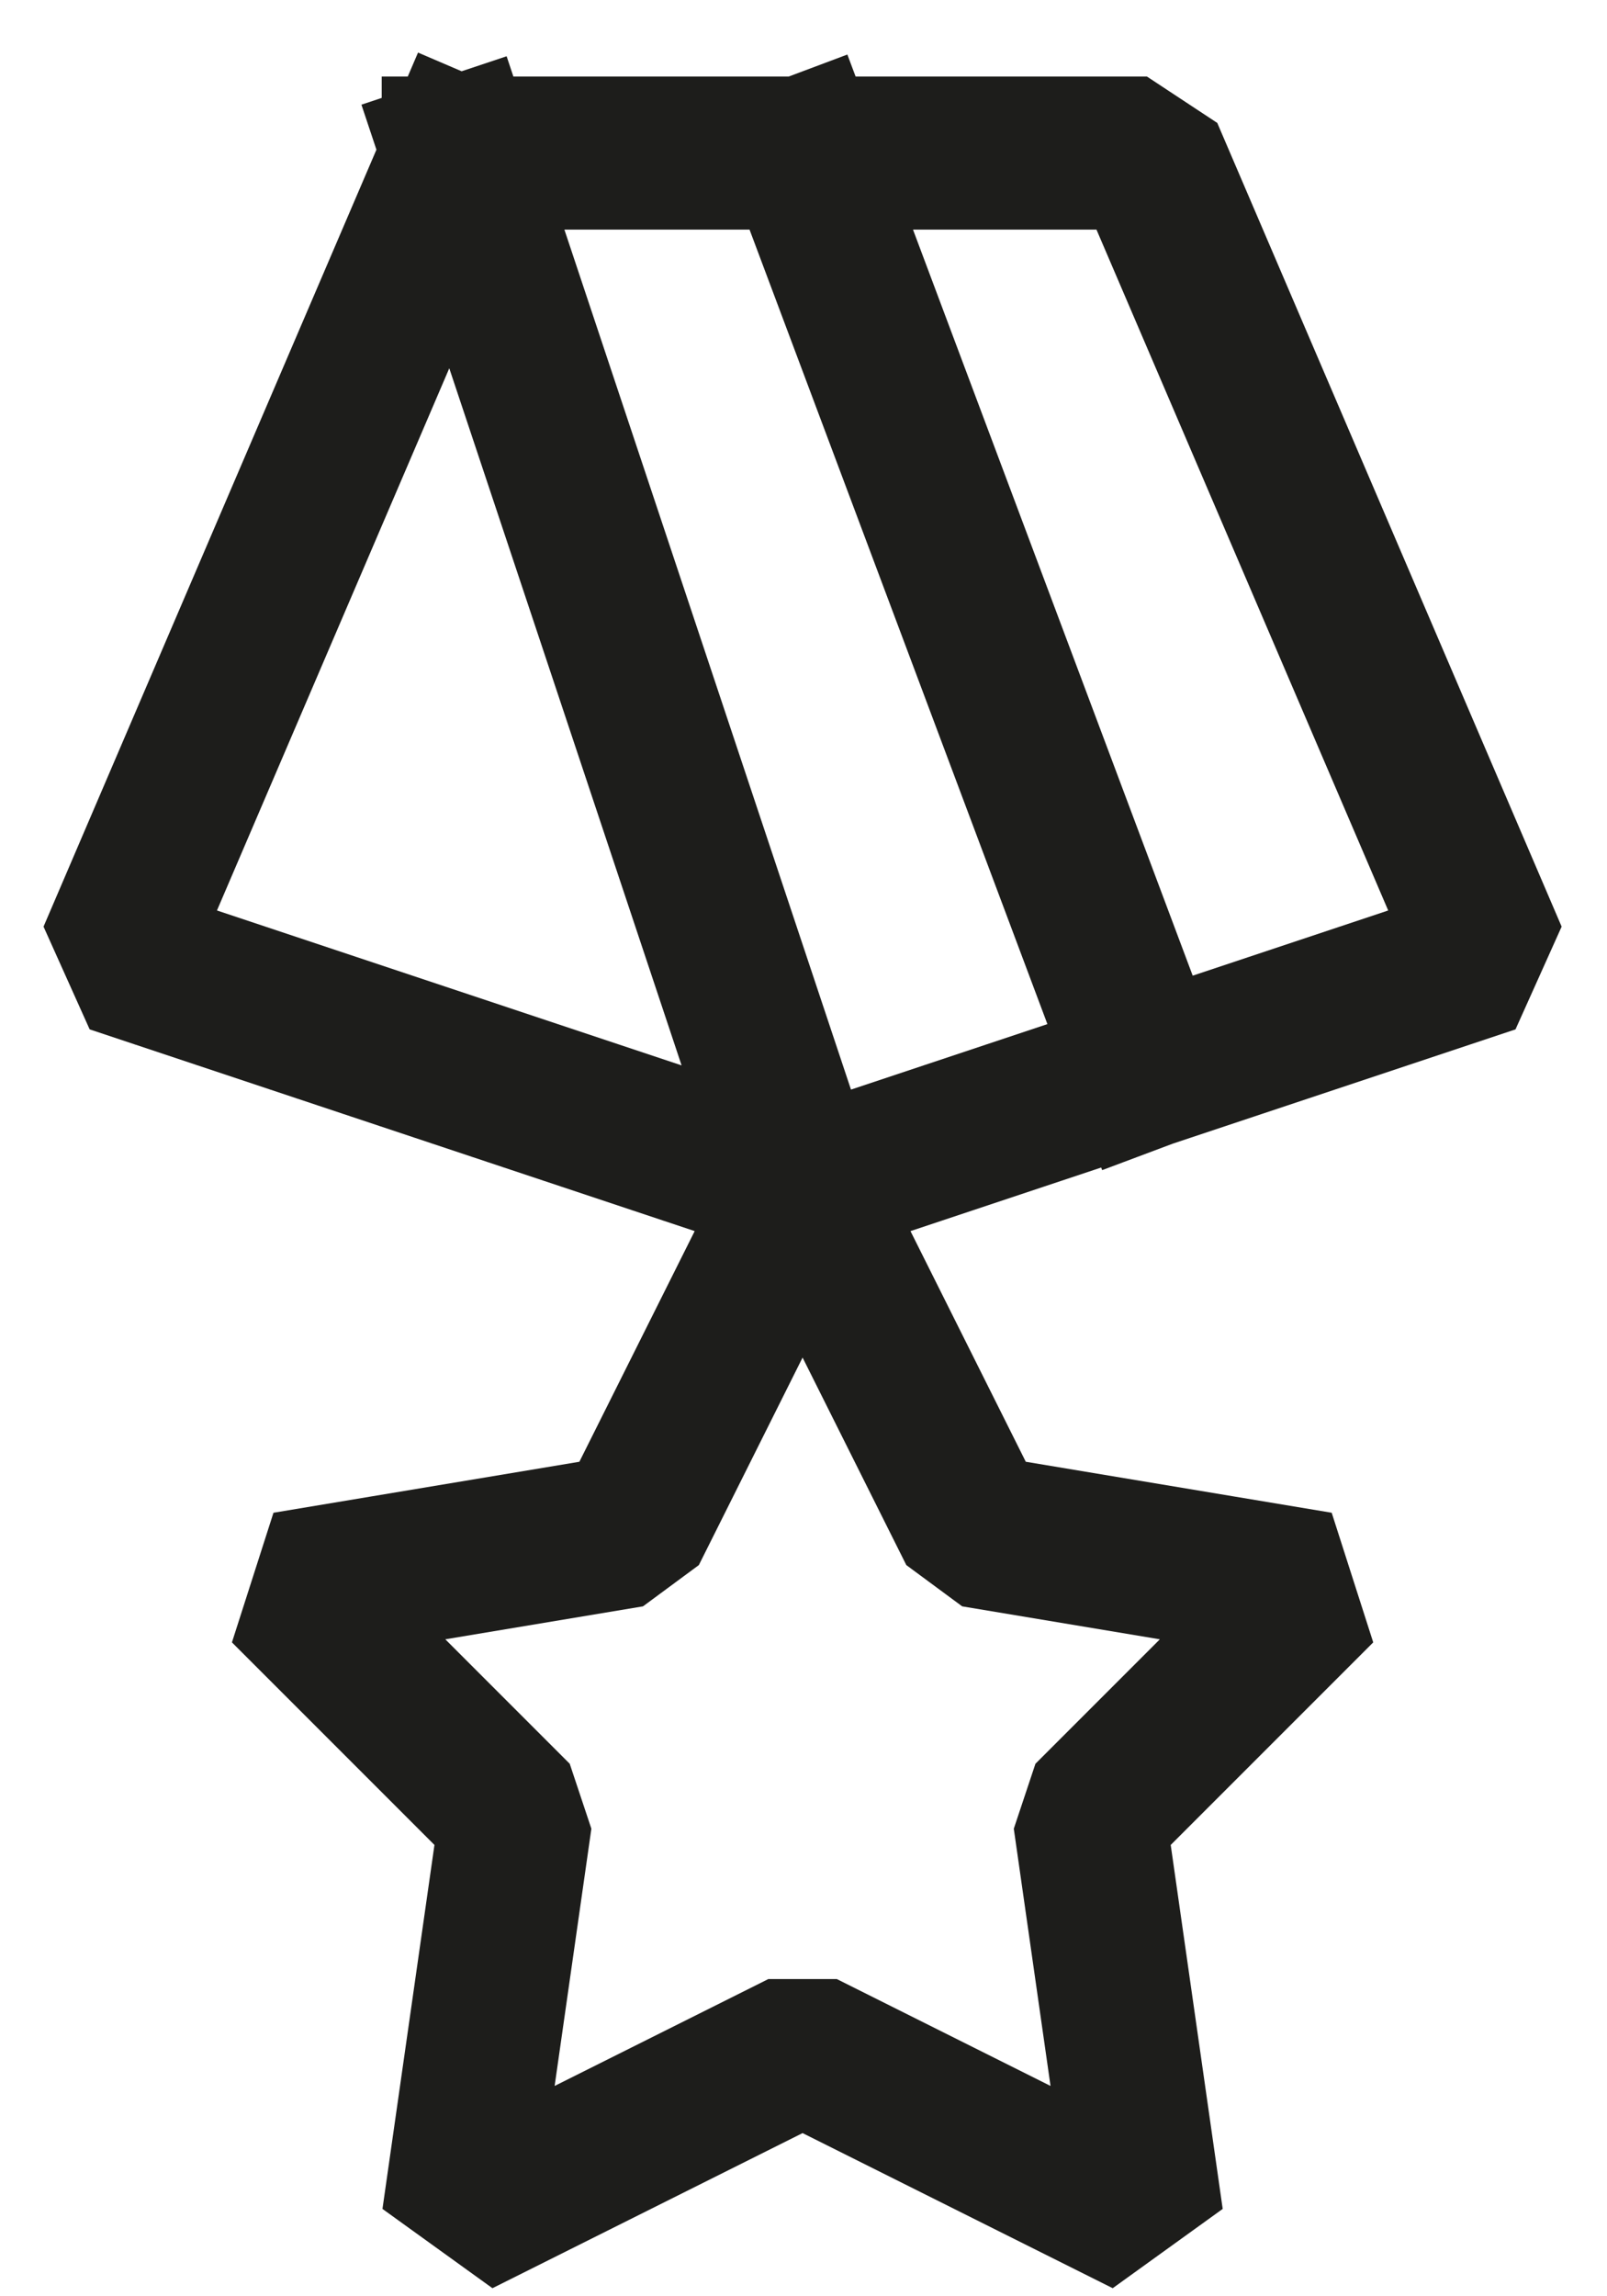 <svg width="21" height="30" viewBox="0 0 21 30" fill="none" xmlns="http://www.w3.org/2000/svg">
<path d="M5.988 2H14.988L19.488 12.5L10.488 15.5M5.988 2L1.488 12.5L10.488 15.5M5.988 2L10.488 15.5M10.488 15.5L8.238 20L3.738 20.75L6.738 23.75L5.988 29L10.488 26.75L14.988 29L14.238 23.75L17.238 20.75L12.738 20L10.488 15.5ZM14.988 14L10.488 2" stroke="#1D1D1B" stroke-width="2" stroke-linecap="square" stroke-linejoin="bevel"/>
</svg>

